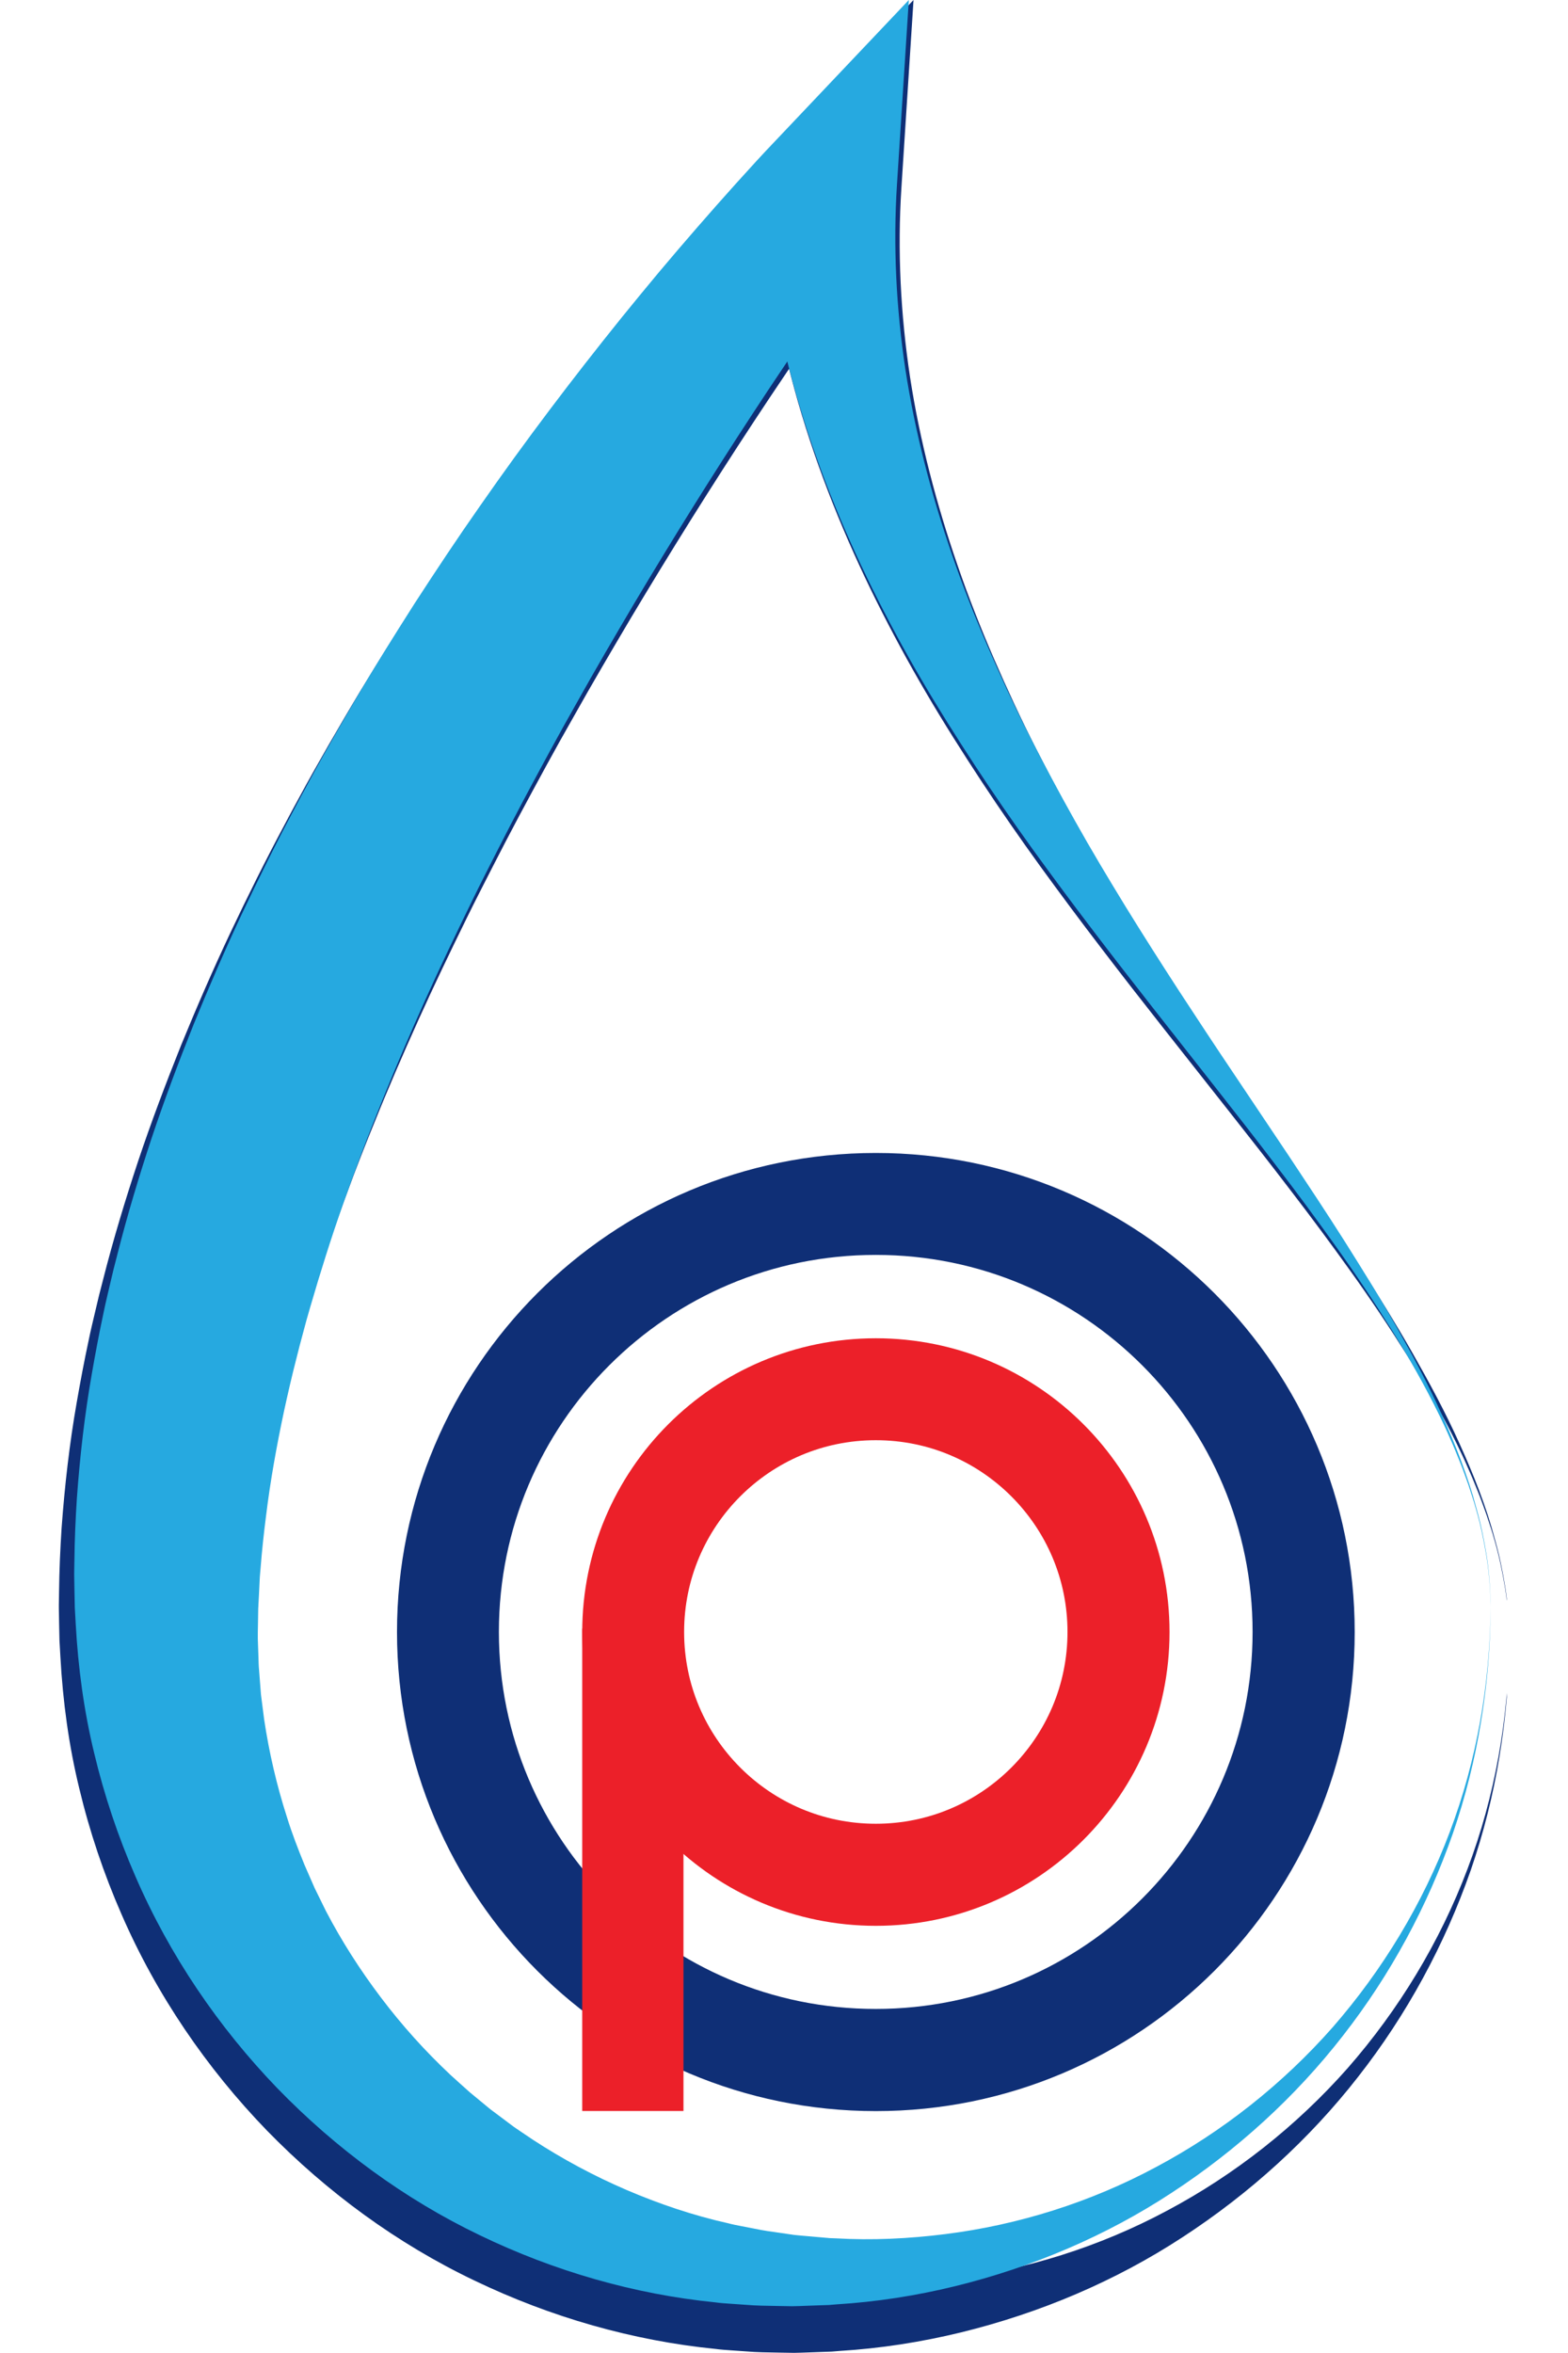 <?xml version="1.0" encoding="UTF-8"?>
<svg xmlns="http://www.w3.org/2000/svg" xmlns:xlink="http://www.w3.org/1999/xlink" width="400" zoomAndPan="magnify" viewBox="0 0 300 450" height="600" preserveAspectRatio="xMidYMid meet" version="1.0">
  <defs>
    <clipPath id="53b65c4d61">
      <path d="M 11.258 0 L 288.297 0 L 288.297 449.973 L 11.258 449.973 Z M 11.258 0 " clip-rule="nonzero"></path>
    </clipPath>
    <clipPath id="01ce705862">
      <path d="M 14.199 0 L 285.191 0 L 285.191 441.055 L 14.199 441.055 Z M 14.199 0 " clip-rule="nonzero"></path>
    </clipPath>
    <clipPath id="88dcb7189b">
      <path d="M 75.957 220.5 L 259.191 220.5 L 259.191 403.738 L 75.957 403.738 Z M 75.957 220.5 " clip-rule="nonzero"></path>
    </clipPath>
    <clipPath id="05de2450ce">
      <path d="M 167.574 220.5 C 116.977 220.5 75.957 261.52 75.957 312.117 C 75.957 362.719 116.977 403.738 167.574 403.738 C 218.176 403.738 259.191 362.719 259.191 312.117 C 259.191 261.52 218.176 220.5 167.574 220.5 Z M 167.574 220.5 " clip-rule="nonzero"></path>
    </clipPath>
    <clipPath id="2eb152b0b7">
      <path d="M 111.395 255.938 L 223.762 255.938 L 223.762 368.305 L 111.395 368.305 Z M 111.395 255.938 " clip-rule="nonzero"></path>
    </clipPath>
    <clipPath id="8e691776cd">
      <path d="M 167.578 255.938 C 136.547 255.938 111.395 281.09 111.395 312.121 C 111.395 343.148 136.547 368.305 167.578 368.305 C 198.605 368.305 223.762 343.148 223.762 312.121 C 223.762 281.09 198.605 255.938 167.578 255.938 Z M 167.578 255.938 " clip-rule="nonzero"></path>
    </clipPath>
    <clipPath id="fa822101c0">
      <path d="M 111.395 311.469 L 130.766 311.469 L 130.766 403.75 L 111.395 403.75 Z M 111.395 311.469 " clip-rule="nonzero"></path>
    </clipPath>
  </defs>
  <g clip-path="url(#53b65c4d61)">
    <path fill="#0f2f76" d="M 288.77 313.492 C 288.715 310.246 288.477 307.004 287.977 303.797 C 287.438 300.598 286.793 297.414 285.863 294.301 C 285.449 292.73 284.887 291.207 284.398 289.66 C 283.836 288.141 283.316 286.605 282.695 285.105 C 282.094 283.602 281.484 282.098 280.809 280.625 C 280.172 279.137 279.469 277.672 278.762 276.215 C 275.91 270.395 272.688 264.758 269.254 259.266 C 265.801 253.781 262.195 248.395 258.41 243.129 C 254.641 237.855 250.77 232.652 246.816 227.512 C 242.879 222.355 238.867 217.25 234.84 212.148 L 222.75 196.832 C 218.719 191.719 214.707 186.574 210.742 181.379 C 206.762 176.195 202.859 170.941 198.996 165.629 C 195.148 160.309 191.391 154.902 187.758 149.383 C 184.133 143.863 180.574 138.27 177.211 132.523 C 173.832 126.781 170.652 120.895 167.652 114.879 C 161.668 102.844 156.535 90.203 152.707 76.984 C 150.812 70.371 149.234 63.621 148.059 56.766 C 146.879 49.914 146.066 42.957 145.652 35.949 L 169.188 44.723 L 166.027 49.008 L 162.816 53.441 C 160.684 56.414 158.574 59.418 156.484 62.441 C 154.391 65.457 152.332 68.504 150.281 71.559 C 148.219 74.598 146.188 77.664 144.168 80.73 C 136.09 93.012 128.305 105.473 120.793 118.039 C 117.066 124.34 113.355 130.637 109.789 137.004 C 106.168 143.336 102.703 149.75 99.27 156.156 C 97.566 159.367 95.879 162.582 94.234 165.816 L 91.762 170.66 C 90.934 172.27 90.129 173.895 89.332 175.516 C 86.145 182.012 83.008 188.52 80.047 195.082 C 77.09 201.645 74.223 208.227 71.562 214.867 C 68.844 221.484 66.336 228.16 63.965 234.852 C 61.598 241.543 59.473 248.285 57.5 255.035 L 56.766 257.566 L 56.086 260.105 C 55.629 261.801 55.168 263.492 54.758 265.191 C 53.879 268.578 53.102 271.977 52.355 275.375 C 50.906 282.176 49.676 288.98 48.84 295.797 C 48.406 299.18 48.023 302.68 47.785 305.824 L 47.68 307.031 C 47.645 307.434 47.609 307.824 47.59 308.32 L 47.457 311.129 L 47.383 312.531 L 47.344 313.23 L 47.328 313.582 L 47.316 313.762 C 47.316 313.254 47.316 313.707 47.316 313.633 L 47.277 316.062 C 47.258 317.68 47.18 319.309 47.273 320.926 L 47.355 323.355 C 47.383 324.168 47.387 324.98 47.473 325.789 L 47.848 330.648 L 48.473 335.488 C 49.441 341.926 50.922 348.316 52.949 354.574 C 53.922 357.719 55.121 360.789 56.375 363.848 C 57.055 365.352 57.684 366.887 58.371 368.398 L 60.578 372.867 C 63.664 378.762 67.297 384.406 71.371 389.766 C 75.438 395.129 79.988 400.176 84.965 404.828 C 86.238 405.957 87.492 407.121 88.777 408.242 L 92.742 411.5 L 96.863 414.578 C 97.543 415.109 98.273 415.562 98.984 416.047 L 101.129 417.488 C 106.902 421.246 113.031 424.523 119.438 427.27 C 125.848 430.004 132.523 432.262 139.406 433.793 C 140.262 434.02 141.125 434.188 141.992 434.348 L 144.598 434.852 C 146.352 435.23 148.039 435.441 149.746 435.688 L 152.312 436.062 C 153.203 436.168 154.172 436.23 155.098 436.316 L 157.898 436.559 L 158.602 436.621 L 158.949 436.648 L 159.129 436.668 C 159.332 436.672 159.043 436.672 159.133 436.676 L 160.469 436.727 C 167.602 437.137 174.789 436.797 181.934 435.898 C 196.223 434.117 210.344 429.707 223.27 422.789 C 236.215 415.918 248.004 406.645 257.84 395.527 C 267.613 384.363 275.48 371.426 280.766 357.441 C 286.078 343.457 288.664 328.469 288.77 313.492 Z M 288.77 313.492 C 288.766 320.984 288.113 328.473 286.895 335.867 C 285.68 343.266 283.848 350.566 281.395 357.668 C 276.438 371.848 269.184 385.27 259.84 397.188 C 250.523 409.129 239.102 419.488 226.25 427.855 C 213.41 436.258 198.977 442.363 183.824 446.07 C 176.242 447.914 168.465 449.129 160.613 449.609 L 159.141 449.73 L 157.566 449.785 L 154.75 449.887 C 153.805 449.914 152.898 449.969 151.918 449.973 L 148.883 449.922 C 146.855 449.883 144.801 449.867 142.852 449.699 L 139.879 449.492 C 138.887 449.426 137.895 449.359 136.906 449.223 C 121.062 447.645 105.363 443.16 90.723 436.117 C 76.055 429.113 62.609 419.297 51.062 407.445 C 39.559 395.559 29.961 381.547 23.242 366.082 C 19.863 358.367 17.152 350.32 15.176 342.07 C 13.16 333.824 12.023 325.359 11.555 316.863 L 11.375 313.68 L 11.309 310.566 L 11.262 307.754 C 11.25 307.312 11.262 306.77 11.27 306.23 L 11.293 304.637 C 11.34 300.293 11.523 296.32 11.785 292.246 C 12.375 284.145 13.293 276.105 14.68 268.195 C 15.371 264.242 16.109 260.297 16.949 256.395 C 17.344 254.434 17.82 252.5 18.277 250.559 L 18.969 247.648 L 19.711 244.766 C 21.668 237.055 23.969 229.473 26.453 221.988 C 28.957 214.512 31.738 207.164 34.648 199.895 C 37.617 192.648 40.727 185.488 44.047 178.445 C 47.383 171.41 50.836 164.457 54.496 157.629 C 55.398 155.914 56.312 154.207 57.246 152.512 C 58.176 150.816 59.09 149.109 60.047 147.434 C 61.941 144.059 63.875 140.719 65.828 137.391 C 69.723 130.727 73.816 124.203 77.965 117.723 C 82.164 111.277 86.418 104.883 90.844 98.613 C 99.629 86.031 108.906 73.832 118.531 61.938 C 120.949 58.977 123.379 56.02 125.84 53.086 C 128.309 50.16 130.797 47.258 133.32 44.371 C 135.84 41.488 138.379 38.621 140.953 35.77 L 144.852 31.5 L 146.836 29.367 L 148.922 27.176 L 174.781 0 L 172.461 35.949 C 171.688 47.91 172.293 60.059 174.125 72.188 C 175.996 84.312 179.148 96.395 183.262 108.281 C 185.309 114.227 187.633 120.113 190.156 125.941 C 192.684 131.77 195.371 137.562 198.273 143.27 C 201.168 148.977 204.219 154.633 207.383 160.238 C 210.535 165.859 213.871 171.387 217.254 176.898 C 220.656 182.395 224.148 187.855 227.688 193.289 C 231.25 198.707 234.824 204.129 238.465 209.512 L 249.348 225.699 C 252.953 231.113 256.562 236.527 260.059 242.016 C 263.543 247.516 266.996 253.031 270.211 258.691 C 273.43 264.344 276.539 270.07 279.207 276.004 C 281.891 281.922 284.32 287.98 285.98 294.266 C 286.883 297.391 287.516 300.582 288.035 303.789 C 288.516 307 288.734 310.246 288.77 313.492 " fill-opacity="1" fill-rule="nonzero"></path>
  </g>
  <g clip-path="url(#01ce705862)">
    <path fill="#26a9e0" d="M 285.195 307.281 C 285.141 304.098 284.91 300.922 284.418 297.777 C 283.895 294.641 283.262 291.52 282.355 288.469 C 281.949 286.93 281.402 285.438 280.93 283.922 C 280.379 282.43 279.867 280.926 279.266 279.457 C 278.676 277.98 278.078 276.508 277.422 275.062 C 276.797 273.605 276.113 272.172 275.422 270.742 C 272.637 265.035 269.488 259.508 266.137 254.129 C 262.766 248.75 259.242 243.473 255.547 238.312 C 251.867 233.141 248.09 228.039 244.227 223.004 C 240.383 217.949 236.465 212.945 232.531 207.945 L 220.727 192.934 C 216.789 187.918 212.871 182.879 208.996 177.785 C 205.113 172.703 201.301 167.555 197.527 162.348 C 193.77 157.133 190.102 151.832 186.555 146.422 C 183.012 141.012 179.539 135.527 176.254 129.895 C 172.957 124.27 169.852 118.5 166.922 112.605 C 161.078 100.809 156.066 88.418 152.328 75.457 C 150.477 68.977 148.938 62.359 147.789 55.641 C 146.633 48.922 145.844 42.109 145.438 35.238 L 168.422 43.836 L 165.336 48.035 L 162.199 52.383 C 160.117 55.297 158.055 58.242 156.016 61.203 C 153.973 64.16 151.961 67.148 149.957 70.141 C 147.945 73.117 145.961 76.125 143.988 79.133 C 136.098 91.172 128.496 103.383 121.164 115.699 C 117.523 121.875 113.898 128.047 110.418 134.289 C 106.879 140.496 103.496 146.781 100.145 153.062 C 98.48 156.211 96.832 159.363 95.227 162.531 L 92.812 167.277 C 92.004 168.855 91.219 170.445 90.441 172.039 C 87.328 178.406 84.262 184.785 81.371 191.215 C 78.484 197.648 75.684 204.102 73.086 210.609 C 70.434 217.094 67.984 223.637 65.668 230.195 C 63.355 236.758 61.281 243.363 59.355 249.98 L 58.641 252.465 L 57.973 254.953 C 57.527 256.613 57.078 258.273 56.676 259.938 C 55.82 263.254 55.059 266.586 54.332 269.918 C 52.914 276.586 51.715 283.254 50.898 289.934 C 50.473 293.25 50.102 296.684 49.867 299.762 L 49.766 300.949 C 49.73 301.34 49.695 301.727 49.68 302.207 L 49.547 304.961 L 49.473 306.34 L 49.438 307.023 L 49.422 307.367 L 49.41 307.543 C 49.41 307.047 49.41 307.492 49.41 307.418 L 49.371 309.797 C 49.355 311.387 49.277 312.98 49.367 314.566 L 49.449 316.945 C 49.477 317.742 49.48 318.543 49.562 319.332 L 49.93 324.094 L 50.539 328.84 C 51.484 335.152 52.93 341.414 54.91 347.547 C 55.863 350.629 57.031 353.637 58.258 356.641 C 58.918 358.113 59.535 359.617 60.207 361.098 L 62.359 365.477 C 65.375 371.254 68.922 376.789 72.898 382.039 C 76.871 387.297 81.316 392.246 86.176 396.805 C 87.418 397.914 88.641 399.055 89.898 400.152 L 93.77 403.348 L 97.793 406.363 C 98.457 406.883 99.172 407.324 99.863 407.805 L 101.957 409.215 C 107.598 412.898 113.582 416.113 119.84 418.805 C 126.098 421.484 132.613 423.695 139.34 425.195 C 140.172 425.418 141.02 425.582 141.863 425.742 L 144.406 426.234 C 146.121 426.605 147.77 426.812 149.434 427.051 L 151.941 427.418 C 152.812 427.523 153.758 427.586 154.66 427.668 L 157.398 427.91 L 158.082 427.969 L 158.422 427.996 L 158.598 428.016 C 158.797 428.02 158.516 428.02 158.602 428.023 L 159.906 428.07 C 166.871 428.477 173.891 428.141 180.867 427.262 C 194.824 425.512 208.613 421.191 221.234 414.41 C 233.875 407.676 245.387 398.586 254.992 387.691 C 264.535 376.746 272.219 364.066 277.379 350.359 C 282.566 336.648 285.094 321.961 285.195 307.281 Z M 285.195 307.281 C 285.191 314.625 284.551 321.965 283.363 329.211 C 282.176 336.461 280.391 343.621 277.992 350.578 C 273.152 364.477 266.07 377.633 256.945 389.316 C 247.844 401.023 236.691 411.176 224.145 419.375 C 211.605 427.613 197.508 433.598 182.715 437.23 C 175.312 439.039 167.715 440.227 160.047 440.699 L 158.609 440.82 L 157.07 440.871 L 154.324 440.969 C 153.398 441 152.512 441.051 151.559 441.055 L 148.594 441.004 C 146.613 440.969 144.605 440.953 142.699 440.785 L 139.801 440.582 C 138.828 440.52 137.859 440.457 136.898 440.32 C 121.426 438.773 106.094 434.379 91.797 427.477 C 77.473 420.609 64.344 410.988 53.066 399.371 C 41.832 387.723 32.461 373.984 25.902 358.828 C 22.602 351.266 19.953 343.379 18.023 335.289 C 16.055 327.211 14.945 318.91 14.488 310.586 L 14.312 307.461 L 14.25 304.41 L 14.203 301.656 C 14.188 301.223 14.199 300.691 14.207 300.164 L 14.234 298.598 C 14.277 294.344 14.457 290.445 14.715 286.457 C 15.289 278.516 16.188 270.633 17.543 262.879 C 18.215 259.008 18.938 255.141 19.758 251.312 C 20.145 249.391 20.609 247.496 21.051 245.594 L 21.727 242.742 L 22.453 239.914 C 24.367 232.355 26.609 224.926 29.035 217.59 C 31.48 210.258 34.195 203.059 37.039 195.934 C 39.941 188.832 42.977 181.812 46.219 174.906 C 49.477 168.016 52.848 161.195 56.418 154.504 C 57.301 152.824 58.195 151.148 59.105 149.488 C 60.012 147.828 60.906 146.156 61.84 144.512 C 63.691 141.207 65.582 137.93 67.484 134.668 C 71.289 128.137 75.289 121.742 79.336 115.391 C 83.438 109.074 87.594 102.805 91.914 96.656 C 100.496 84.324 109.555 72.371 118.953 60.711 C 121.316 57.805 123.684 54.906 126.09 52.035 C 128.5 49.168 130.934 46.32 133.395 43.492 C 135.855 40.664 138.336 37.855 140.852 35.059 L 144.656 30.875 L 146.594 28.785 L 148.629 26.641 L 173.883 0 L 171.617 35.238 C 170.863 46.961 171.449 58.867 173.242 70.758 C 175.07 82.641 178.148 94.484 182.164 106.137 C 184.164 111.965 186.434 117.73 188.898 123.445 C 191.363 129.16 193.988 134.836 196.824 140.43 C 199.652 146.023 202.629 151.566 205.719 157.062 C 208.797 162.57 212.055 167.988 215.359 173.391 C 218.68 178.781 222.09 184.133 225.547 189.457 C 229.023 194.77 232.516 200.086 236.07 205.359 L 246.699 221.227 C 250.219 226.531 253.742 231.84 257.16 237.219 C 260.559 242.609 263.934 248.016 267.074 253.562 C 270.215 259.105 273.25 264.719 275.859 270.535 C 278.48 276.336 280.848 282.273 282.473 288.434 C 283.352 291.5 283.973 294.625 284.477 297.77 C 284.945 300.918 285.16 304.098 285.195 307.281 " fill-opacity="1" fill-rule="nonzero"></path>
  </g>
  <g clip-path="url(#88dcb7189b)">
    <g clip-path="url(#05de2450ce)">
      <path stroke-linecap="butt" transform="matrix(1.507, 0, 0, 1.507, 75.956, 220.5)" fill="none" stroke-linejoin="miter" d="M 60.781 0 C 27.213 0 0 27.213 0 60.78 C 0 94.35 27.213 121.563 60.781 121.563 C 94.351 121.563 121.561 94.35 121.561 60.78 C 121.561 27.213 94.351 0 60.781 0 Z M 60.781 0 " stroke="#0f2f76" stroke-width="25.873" stroke-opacity="1" stroke-miterlimit="4"></path>
    </g>
  </g>
  <g clip-path="url(#2eb152b0b7)">
    <g clip-path="url(#8e691776cd)">
      <path stroke-linecap="butt" transform="matrix(1.507, 0, 0, 1.507, 111.393, 255.936)" fill="none" stroke-linejoin="miter" d="M 37.274 0.001 C 16.688 0.001 0.001 16.687 0.001 37.274 C 0.001 57.858 16.688 74.547 37.274 74.547 C 57.858 74.547 74.547 57.858 74.547 37.274 C 74.547 16.687 57.858 0.001 37.274 0.001 Z M 37.274 0.001 " stroke="#ec2029" stroke-width="25.873" stroke-opacity="1" stroke-miterlimit="4"></path>
    </g>
  </g>
  <g clip-path="url(#fa822101c0)">
    <path fill="#ec2029" d="M 111.395 311.469 L 130.766 311.469 L 130.766 403.723 L 111.395 403.723 Z M 111.395 311.469 " fill-opacity="1" fill-rule="nonzero"></path>
  </g>
</svg>
